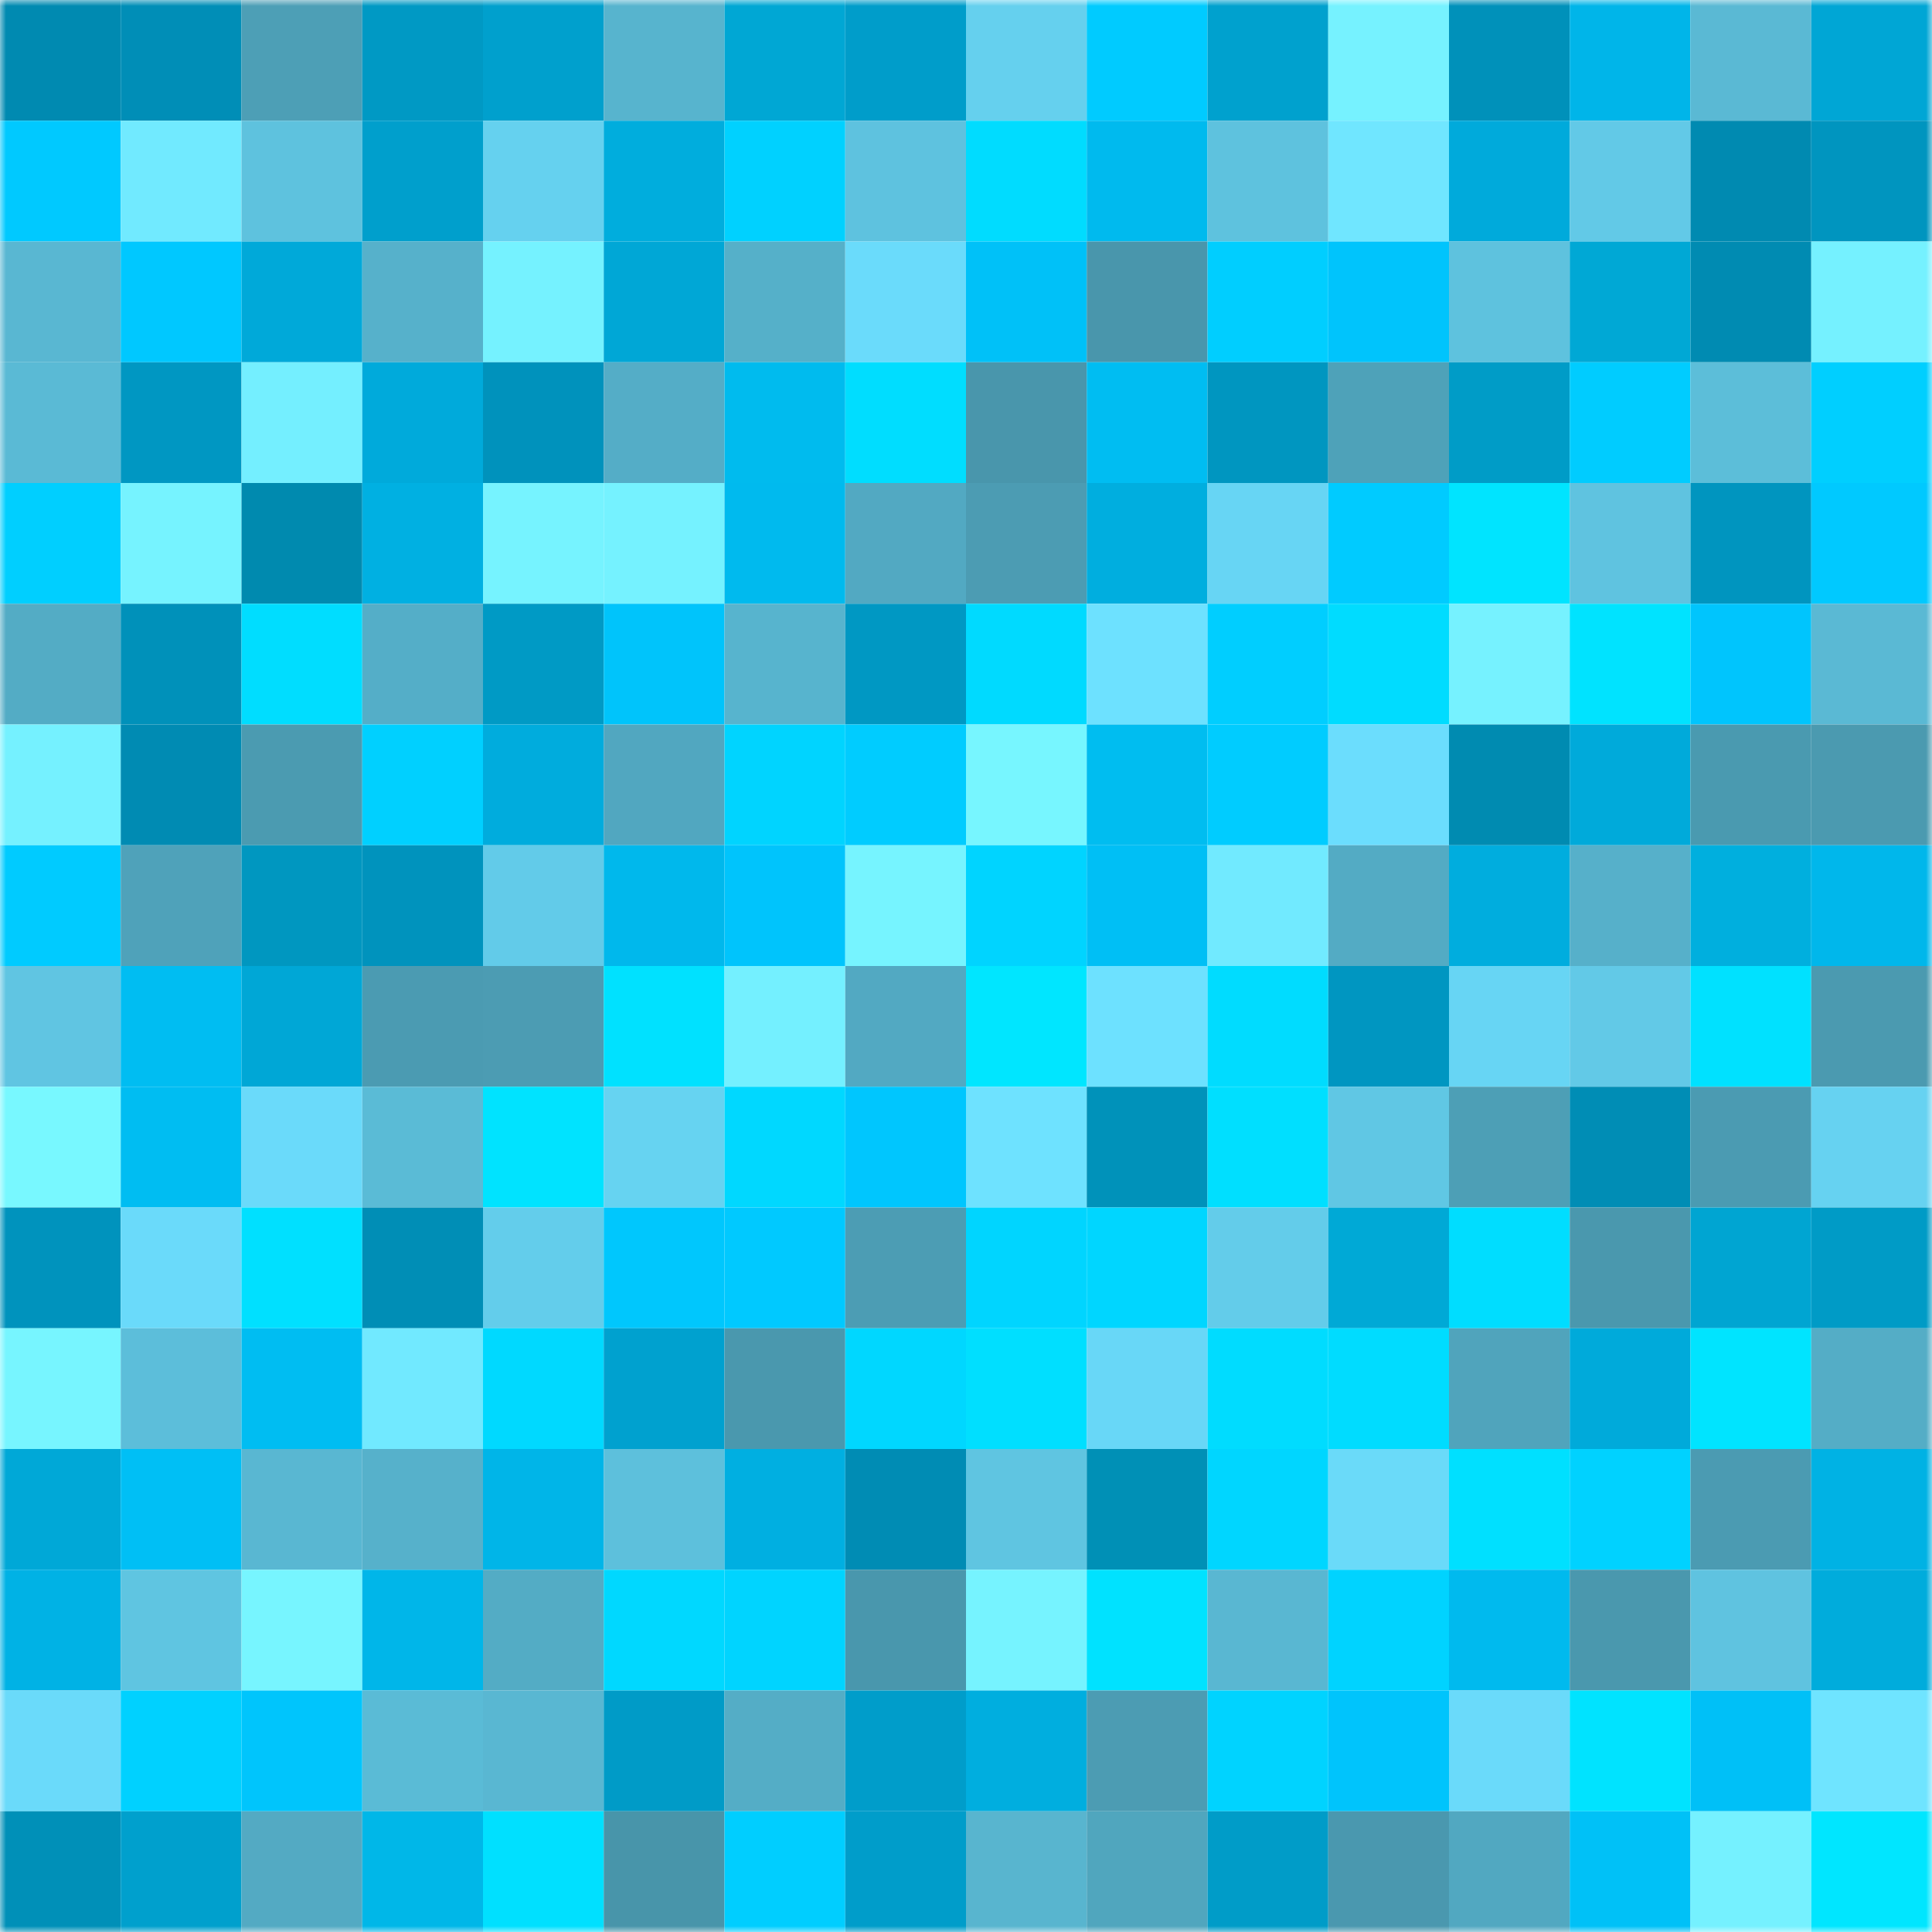 <svg viewBox="0 0 160 160" fill="none" role="img" xmlns="http://www.w3.org/2000/svg" width="240" height="240" name="ens%2Cpablomarcal.eth"><mask id="1090489139" mask-type="alpha" maskUnits="userSpaceOnUse" x="0" y="0" width="160" height="160"><rect width="160" height="160" fill="#FFFFFF"></rect></mask><g mask="url(#1090489139)"><rect x="0" y="0" width="10" height="10" fill="#008ab1"></rect><rect x="10" y="0" width="10" height="10" fill="#008eb7"></rect><rect x="20" y="0" width="10" height="10" fill="#4d9fb6"></rect><rect x="30" y="0" width="10" height="10" fill="#0099c4"></rect><rect x="40" y="0" width="10" height="10" fill="#00a0cd"></rect><rect x="50" y="0" width="10" height="10" fill="#57b4ce"></rect><rect x="60" y="0" width="10" height="10" fill="#00a7d4"></rect><rect x="70" y="0" width="10" height="10" fill="#009dca"></rect><rect x="80" y="0" width="10" height="10" fill="#65d0ee"></rect><rect x="90" y="0" width="10" height="10" fill="#00cbff"></rect><rect x="100" y="0" width="10" height="10" fill="#00a1ce"></rect><rect x="110" y="0" width="10" height="10" fill="#76f2ff"></rect><rect x="120" y="0" width="10" height="10" fill="#0091ba"></rect><rect x="130" y="0" width="10" height="10" fill="#00b5e9"></rect><rect x="140" y="0" width="10" height="10" fill="#5ab9d4"></rect><rect x="150" y="0" width="10" height="10" fill="#00a6d5"></rect><rect x="0" y="10" width="10" height="10" fill="#00c9ff"></rect><rect x="10" y="10" width="10" height="10" fill="#71eaff"></rect><rect x="20" y="10" width="10" height="10" fill="#5ec2de"></rect><rect x="30" y="10" width="10" height="10" fill="#009fcc"></rect><rect x="40" y="10" width="10" height="10" fill="#65d1ef"></rect><rect x="50" y="10" width="10" height="10" fill="#00addd"></rect><rect x="60" y="10" width="10" height="10" fill="#00d1ff"></rect><rect x="70" y="10" width="10" height="10" fill="#5ec2df"></rect><rect x="80" y="10" width="10" height="10" fill="#00dcff"></rect><rect x="90" y="10" width="10" height="10" fill="#00baee"></rect><rect x="100" y="10" width="10" height="10" fill="#5ec2de"></rect><rect x="110" y="10" width="10" height="10" fill="#70e6ff"></rect><rect x="120" y="10" width="10" height="10" fill="#00aadb"></rect><rect x="130" y="10" width="10" height="10" fill="#62c9e7"></rect><rect x="140" y="10" width="10" height="10" fill="#008ab1"></rect><rect x="150" y="10" width="10" height="10" fill="#0095bf"></rect><rect x="0" y="20" width="10" height="10" fill="#59b7d2"></rect><rect x="10" y="20" width="10" height="10" fill="#00c8ff"></rect><rect x="20" y="20" width="10" height="10" fill="#00a9d9"></rect><rect x="30" y="20" width="10" height="10" fill="#56b1cb"></rect><rect x="40" y="20" width="10" height="10" fill="#75f2ff"></rect><rect x="50" y="20" width="10" height="10" fill="#00a7d6"></rect><rect x="60" y="20" width="10" height="10" fill="#55b0c9"></rect><rect x="70" y="20" width="10" height="10" fill="#6adbfb"></rect><rect x="80" y="20" width="10" height="10" fill="#00c1f8"></rect><rect x="90" y="20" width="10" height="10" fill="#4996ac"></rect><rect x="100" y="20" width="10" height="10" fill="#00ceff"></rect><rect x="110" y="20" width="10" height="10" fill="#00c4fc"></rect><rect x="120" y="20" width="10" height="10" fill="#5ec2de"></rect><rect x="130" y="20" width="10" height="10" fill="#00a8d5"></rect><rect x="140" y="20" width="10" height="10" fill="#008bb2"></rect><rect x="150" y="20" width="10" height="10" fill="#75f1ff"></rect><rect x="0" y="30" width="10" height="10" fill="#5abad5"></rect><rect x="10" y="30" width="10" height="10" fill="#0097c2"></rect><rect x="20" y="30" width="10" height="10" fill="#74efff"></rect><rect x="30" y="30" width="10" height="10" fill="#00aadb"></rect><rect x="40" y="30" width="10" height="10" fill="#0092bc"></rect><rect x="50" y="30" width="10" height="10" fill="#54adc7"></rect><rect x="60" y="30" width="10" height="10" fill="#00bbee"></rect><rect x="70" y="30" width="10" height="10" fill="#00ddff"></rect><rect x="80" y="30" width="10" height="10" fill="#4996ac"></rect><rect x="90" y="30" width="10" height="10" fill="#00bdf2"></rect><rect x="100" y="30" width="10" height="10" fill="#0096c0"></rect><rect x="110" y="30" width="10" height="10" fill="#4ea2b9"></rect><rect x="120" y="30" width="10" height="10" fill="#009cc7"></rect><rect x="130" y="30" width="10" height="10" fill="#00ccff"></rect><rect x="140" y="30" width="10" height="10" fill="#5cbed9"></rect><rect x="150" y="30" width="10" height="10" fill="#00cfff"></rect><rect x="0" y="40" width="10" height="10" fill="#00cfff"></rect><rect x="10" y="40" width="10" height="10" fill="#76f3ff"></rect><rect x="20" y="40" width="10" height="10" fill="#008aaf"></rect><rect x="30" y="40" width="10" height="10" fill="#00b0e2"></rect><rect x="40" y="40" width="10" height="10" fill="#76f3ff"></rect><rect x="50" y="40" width="10" height="10" fill="#75f2ff"></rect><rect x="60" y="40" width="10" height="10" fill="#00baee"></rect><rect x="70" y="40" width="10" height="10" fill="#52a9c2"></rect><rect x="80" y="40" width="10" height="10" fill="#4c9cb3"></rect><rect x="90" y="40" width="10" height="10" fill="#00aedf"></rect><rect x="100" y="40" width="10" height="10" fill="#67d5f4"></rect><rect x="110" y="40" width="10" height="10" fill="#00cbff"></rect><rect x="120" y="40" width="10" height="10" fill="#00e4ff"></rect><rect x="130" y="40" width="10" height="10" fill="#5fc3e0"></rect><rect x="140" y="40" width="10" height="10" fill="#0095bf"></rect><rect x="150" y="40" width="10" height="10" fill="#00c9ff"></rect><rect x="0" y="50" width="10" height="10" fill="#53acc5"></rect><rect x="10" y="50" width="10" height="10" fill="#0091ba"></rect><rect x="20" y="50" width="10" height="10" fill="#00ddff"></rect><rect x="30" y="50" width="10" height="10" fill="#54aec8"></rect><rect x="40" y="50" width="10" height="10" fill="#009ac5"></rect><rect x="50" y="50" width="10" height="10" fill="#00c4fb"></rect><rect x="60" y="50" width="10" height="10" fill="#57b4ce"></rect><rect x="70" y="50" width="10" height="10" fill="#0098c3"></rect><rect x="80" y="50" width="10" height="10" fill="#00daff"></rect><rect x="90" y="50" width="10" height="10" fill="#6de1ff"></rect><rect x="100" y="50" width="10" height="10" fill="#00ceff"></rect><rect x="110" y="50" width="10" height="10" fill="#00dcff"></rect><rect x="120" y="50" width="10" height="10" fill="#76f2ff"></rect><rect x="130" y="50" width="10" height="10" fill="#00e3ff"></rect><rect x="140" y="50" width="10" height="10" fill="#00c5fd"></rect><rect x="150" y="50" width="10" height="10" fill="#5ab9d4"></rect><rect x="0" y="60" width="10" height="10" fill="#75f1ff"></rect><rect x="10" y="60" width="10" height="10" fill="#008bb3"></rect><rect x="20" y="60" width="10" height="10" fill="#4b9bb1"></rect><rect x="30" y="60" width="10" height="10" fill="#00d0ff"></rect><rect x="40" y="60" width="10" height="10" fill="#00acdd"></rect><rect x="50" y="60" width="10" height="10" fill="#51a7c0"></rect><rect x="60" y="60" width="10" height="10" fill="#00d4ff"></rect><rect x="70" y="60" width="10" height="10" fill="#00ccff"></rect><rect x="80" y="60" width="10" height="10" fill="#77f6ff"></rect><rect x="90" y="60" width="10" height="10" fill="#00bdf0"></rect><rect x="100" y="60" width="10" height="10" fill="#00ccff"></rect><rect x="110" y="60" width="10" height="10" fill="#6bddfd"></rect><rect x="120" y="60" width="10" height="10" fill="#008bb1"></rect><rect x="130" y="60" width="10" height="10" fill="#00aada"></rect><rect x="140" y="60" width="10" height="10" fill="#4a9ab0"></rect><rect x="150" y="60" width="10" height="10" fill="#4b9ab0"></rect><rect x="0" y="70" width="10" height="10" fill="#00cbff"></rect><rect x="10" y="70" width="10" height="10" fill="#4fa2ba"></rect><rect x="20" y="70" width="10" height="10" fill="#0097c0"></rect><rect x="30" y="70" width="10" height="10" fill="#0093bd"></rect><rect x="40" y="70" width="10" height="10" fill="#62cbe9"></rect><rect x="50" y="70" width="10" height="10" fill="#00b8ec"></rect><rect x="60" y="70" width="10" height="10" fill="#00c4fc"></rect><rect x="70" y="70" width="10" height="10" fill="#76f4ff"></rect><rect x="80" y="70" width="10" height="10" fill="#00d4ff"></rect><rect x="90" y="70" width="10" height="10" fill="#00bff5"></rect><rect x="100" y="70" width="10" height="10" fill="#71eaff"></rect><rect x="110" y="70" width="10" height="10" fill="#53abc4"></rect><rect x="120" y="70" width="10" height="10" fill="#00adde"></rect><rect x="130" y="70" width="10" height="10" fill="#56b0ca"></rect><rect x="140" y="70" width="10" height="10" fill="#00afde"></rect><rect x="150" y="70" width="10" height="10" fill="#00b7eb"></rect><rect x="0" y="80" width="10" height="10" fill="#60c5e2"></rect><rect x="10" y="80" width="10" height="10" fill="#00bdf2"></rect><rect x="20" y="80" width="10" height="10" fill="#00a7d6"></rect><rect x="30" y="80" width="10" height="10" fill="#4b9bb2"></rect><rect x="40" y="80" width="10" height="10" fill="#4c9cb3"></rect><rect x="50" y="80" width="10" height="10" fill="#00e1ff"></rect><rect x="60" y="80" width="10" height="10" fill="#74f0ff"></rect><rect x="70" y="80" width="10" height="10" fill="#52a9c2"></rect><rect x="80" y="80" width="10" height="10" fill="#00e6ff"></rect><rect x="90" y="80" width="10" height="10" fill="#6de1ff"></rect><rect x="100" y="80" width="10" height="10" fill="#00dcff"></rect><rect x="110" y="80" width="10" height="10" fill="#0096c1"></rect><rect x="120" y="80" width="10" height="10" fill="#67d5f4"></rect><rect x="130" y="80" width="10" height="10" fill="#62c9e7"></rect><rect x="140" y="80" width="10" height="10" fill="#00e1ff"></rect><rect x="150" y="80" width="10" height="10" fill="#4b9ab0"></rect><rect x="0" y="90" width="10" height="10" fill="#78f8ff"></rect><rect x="10" y="90" width="10" height="10" fill="#00bdf2"></rect><rect x="20" y="90" width="10" height="10" fill="#6adafa"></rect><rect x="30" y="90" width="10" height="10" fill="#5abbd6"></rect><rect x="40" y="90" width="10" height="10" fill="#00e3ff"></rect><rect x="50" y="90" width="10" height="10" fill="#66d3f1"></rect><rect x="60" y="90" width="10" height="10" fill="#00d8ff"></rect><rect x="70" y="90" width="10" height="10" fill="#00c6fe"></rect><rect x="80" y="90" width="10" height="10" fill="#6ee2ff"></rect><rect x="90" y="90" width="10" height="10" fill="#0092ba"></rect><rect x="100" y="90" width="10" height="10" fill="#00dfff"></rect><rect x="110" y="90" width="10" height="10" fill="#60c7e4"></rect><rect x="120" y="90" width="10" height="10" fill="#4d9fb6"></rect><rect x="130" y="90" width="10" height="10" fill="#008db5"></rect><rect x="140" y="90" width="10" height="10" fill="#4b9bb2"></rect><rect x="150" y="90" width="10" height="10" fill="#66d2f1"></rect><rect x="0" y="100" width="10" height="10" fill="#0093bd"></rect><rect x="10" y="100" width="10" height="10" fill="#6adafa"></rect><rect x="20" y="100" width="10" height="10" fill="#00e0ff"></rect><rect x="30" y="100" width="10" height="10" fill="#008eb6"></rect><rect x="40" y="100" width="10" height="10" fill="#63cdeb"></rect><rect x="50" y="100" width="10" height="10" fill="#00c7fd"></rect><rect x="60" y="100" width="10" height="10" fill="#00c9ff"></rect><rect x="70" y="100" width="10" height="10" fill="#4c9db4"></rect><rect x="80" y="100" width="10" height="10" fill="#00d5ff"></rect><rect x="90" y="100" width="10" height="10" fill="#00d6ff"></rect><rect x="100" y="100" width="10" height="10" fill="#63ccea"></rect><rect x="110" y="100" width="10" height="10" fill="#00a9d6"></rect><rect x="120" y="100" width="10" height="10" fill="#00ddff"></rect><rect x="130" y="100" width="10" height="10" fill="#4a98ae"></rect><rect x="140" y="100" width="10" height="10" fill="#00a5d2"></rect><rect x="150" y="100" width="10" height="10" fill="#009bc6"></rect><rect x="0" y="110" width="10" height="10" fill="#77f5ff"></rect><rect x="10" y="110" width="10" height="10" fill="#5cbeda"></rect><rect x="20" y="110" width="10" height="10" fill="#00bdf2"></rect><rect x="30" y="110" width="10" height="10" fill="#71e9ff"></rect><rect x="40" y="110" width="10" height="10" fill="#00d9ff"></rect><rect x="50" y="110" width="10" height="10" fill="#00a1cf"></rect><rect x="60" y="110" width="10" height="10" fill="#4a98ae"></rect><rect x="70" y="110" width="10" height="10" fill="#00d7ff"></rect><rect x="80" y="110" width="10" height="10" fill="#00dfff"></rect><rect x="90" y="110" width="10" height="10" fill="#68d7f7"></rect><rect x="100" y="110" width="10" height="10" fill="#00dcff"></rect><rect x="110" y="110" width="10" height="10" fill="#00dcff"></rect><rect x="120" y="110" width="10" height="10" fill="#50a4bc"></rect><rect x="130" y="110" width="10" height="10" fill="#00aada"></rect><rect x="140" y="110" width="10" height="10" fill="#00e4ff"></rect><rect x="150" y="110" width="10" height="10" fill="#54adc6"></rect><rect x="0" y="120" width="10" height="10" fill="#00a8d7"></rect><rect x="10" y="120" width="10" height="10" fill="#00bff5"></rect><rect x="20" y="120" width="10" height="10" fill="#59b7d2"></rect><rect x="30" y="120" width="10" height="10" fill="#56b1cb"></rect><rect x="40" y="120" width="10" height="10" fill="#00b5e8"></rect><rect x="50" y="120" width="10" height="10" fill="#5dc0dc"></rect><rect x="60" y="120" width="10" height="10" fill="#00afe1"></rect><rect x="70" y="120" width="10" height="10" fill="#008cb4"></rect><rect x="80" y="120" width="10" height="10" fill="#5fc5e1"></rect><rect x="90" y="120" width="10" height="10" fill="#0090b6"></rect><rect x="100" y="120" width="10" height="10" fill="#00d6ff"></rect><rect x="110" y="120" width="10" height="10" fill="#6adaf9"></rect><rect x="120" y="120" width="10" height="10" fill="#00e0ff"></rect><rect x="130" y="120" width="10" height="10" fill="#00d2ff"></rect><rect x="140" y="120" width="10" height="10" fill="#4b9bb2"></rect><rect x="150" y="120" width="10" height="10" fill="#00b2e4"></rect><rect x="0" y="130" width="10" height="10" fill="#00b2e5"></rect><rect x="10" y="130" width="10" height="10" fill="#5fc5e1"></rect><rect x="20" y="130" width="10" height="10" fill="#77f5ff"></rect><rect x="30" y="130" width="10" height="10" fill="#00b6e9"></rect><rect x="40" y="130" width="10" height="10" fill="#53acc5"></rect><rect x="50" y="130" width="10" height="10" fill="#00d8ff"></rect><rect x="60" y="130" width="10" height="10" fill="#00d4ff"></rect><rect x="70" y="130" width="10" height="10" fill="#4997ad"></rect><rect x="80" y="130" width="10" height="10" fill="#76f3ff"></rect><rect x="90" y="130" width="10" height="10" fill="#00e2ff"></rect><rect x="100" y="130" width="10" height="10" fill="#59b7d2"></rect><rect x="110" y="130" width="10" height="10" fill="#00d3ff"></rect><rect x="120" y="130" width="10" height="10" fill="#00baee"></rect><rect x="130" y="130" width="10" height="10" fill="#4a98ae"></rect><rect x="140" y="130" width="10" height="10" fill="#5fc3e0"></rect><rect x="150" y="130" width="10" height="10" fill="#00acdc"></rect><rect x="0" y="140" width="10" height="10" fill="#6adafa"></rect><rect x="10" y="140" width="10" height="10" fill="#00d1ff"></rect><rect x="20" y="140" width="10" height="10" fill="#00c5fc"></rect><rect x="30" y="140" width="10" height="10" fill="#5abbd6"></rect><rect x="40" y="140" width="10" height="10" fill="#59b7d2"></rect><rect x="50" y="140" width="10" height="10" fill="#009bc7"></rect><rect x="60" y="140" width="10" height="10" fill="#54adc6"></rect><rect x="70" y="140" width="10" height="10" fill="#009dca"></rect><rect x="80" y="140" width="10" height="10" fill="#00aedf"></rect><rect x="90" y="140" width="10" height="10" fill="#4c9cb3"></rect><rect x="100" y="140" width="10" height="10" fill="#00d3ff"></rect><rect x="110" y="140" width="10" height="10" fill="#00c4fc"></rect><rect x="120" y="140" width="10" height="10" fill="#6adafa"></rect><rect x="130" y="140" width="10" height="10" fill="#00e3ff"></rect><rect x="140" y="140" width="10" height="10" fill="#00c0f7"></rect><rect x="150" y="140" width="10" height="10" fill="#6fe4ff"></rect><rect x="0" y="150" width="10" height="10" fill="#0090b8"></rect><rect x="10" y="150" width="10" height="10" fill="#00a0cd"></rect><rect x="20" y="150" width="10" height="10" fill="#53aac3"></rect><rect x="30" y="150" width="10" height="10" fill="#00b7e8"></rect><rect x="40" y="150" width="10" height="10" fill="#00e0ff"></rect><rect x="50" y="150" width="10" height="10" fill="#4895aa"></rect><rect x="60" y="150" width="10" height="10" fill="#00ceff"></rect><rect x="70" y="150" width="10" height="10" fill="#009dca"></rect><rect x="80" y="150" width="10" height="10" fill="#58b5cf"></rect><rect x="90" y="150" width="10" height="10" fill="#50a6be"></rect><rect x="100" y="150" width="10" height="10" fill="#009cc8"></rect><rect x="110" y="150" width="10" height="10" fill="#4a98af"></rect><rect x="120" y="150" width="10" height="10" fill="#51a8c1"></rect><rect x="130" y="150" width="10" height="10" fill="#00c1f7"></rect><rect x="140" y="150" width="10" height="10" fill="#75f1ff"></rect><rect x="150" y="150" width="10" height="10" fill="#00e6ff"></rect></g></svg>